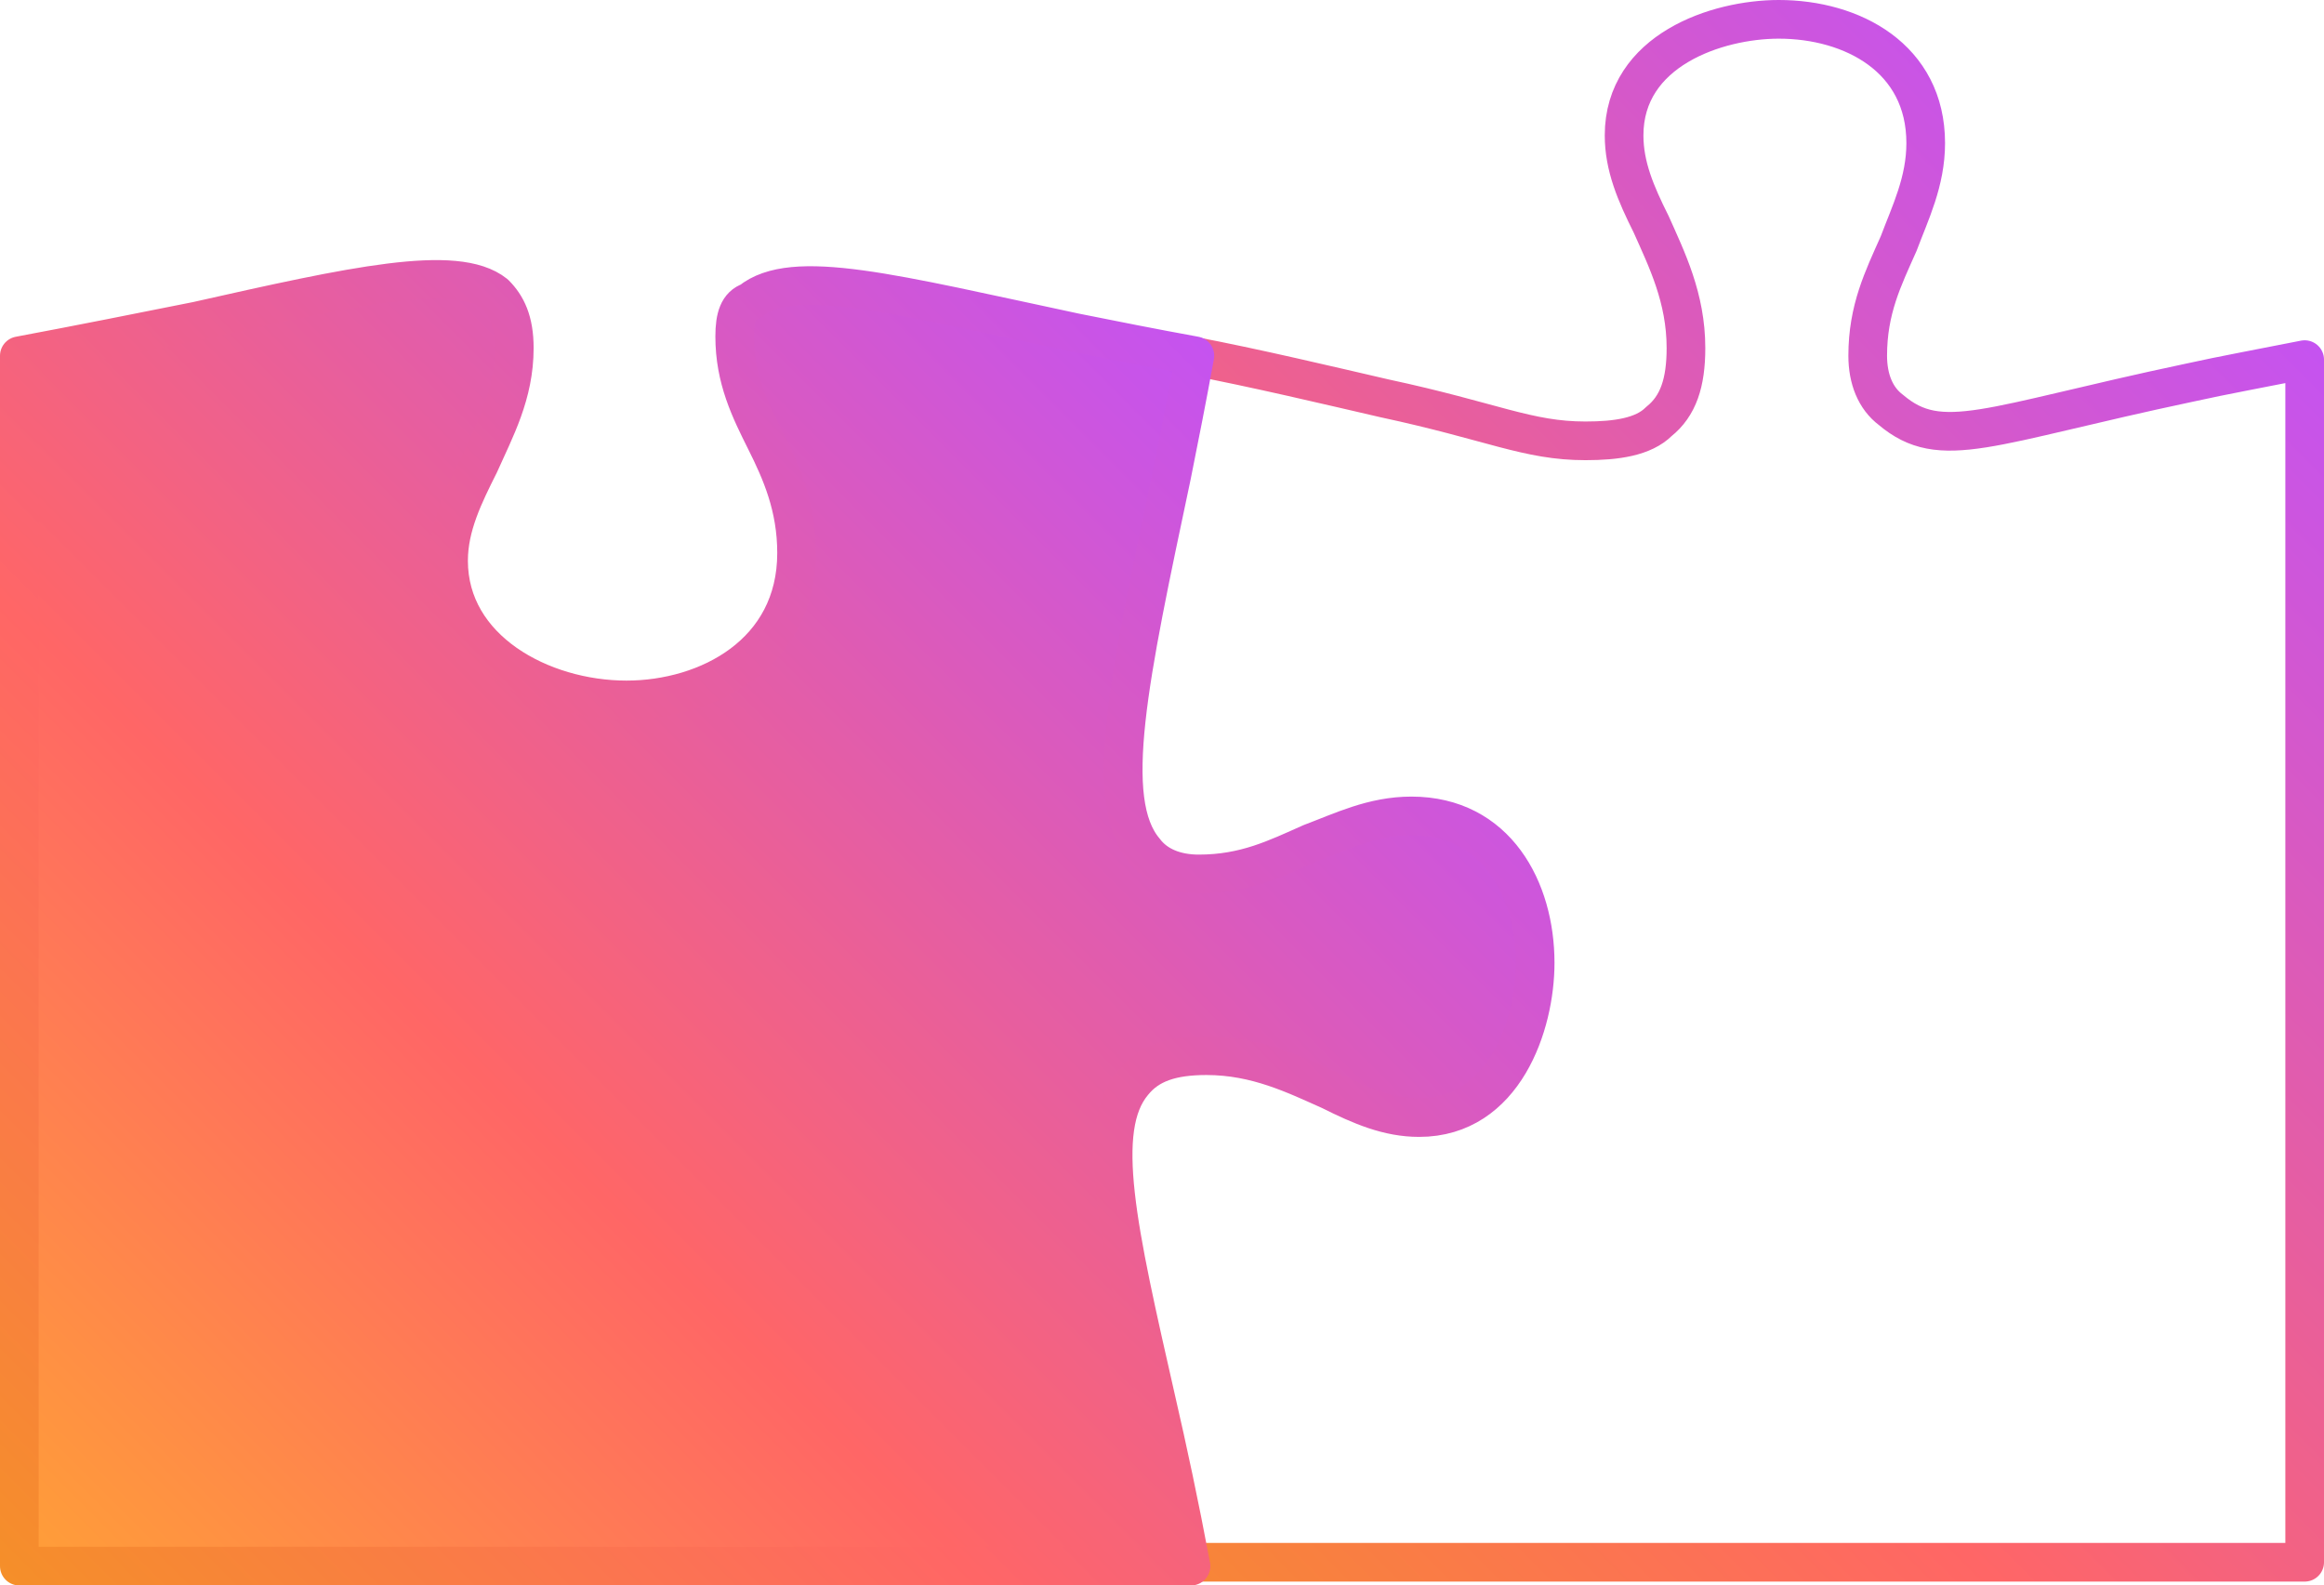 <?xml version="1.0" encoding="utf-8"?>
<!-- Generator: Adobe Illustrator 28.0.0, SVG Export Plug-In . SVG Version: 6.00 Build 0)  -->
<svg version="1.1" id="Layer_1" xmlns="http://www.w3.org/2000/svg" xmlns:xlink="http://www.w3.org/1999/xlink" x="0px" y="0px"
	 viewBox="0 0 60.1 41" style="enable-background:new 0 0 60.1 41;" xml:space="preserve">
<style type="text/css">
	.st0{fill:none;stroke:url(#SVGID_1_);stroke-linecap:round;stroke-linejoin:round;stroke-miterlimit:10;}
	
		.st1{fill:url(#SVGID_00000040561196064142707530000001642165573343373235_);stroke:url(#SVGID_00000034782081205794473630000008811872234578336935_);stroke-linecap:round;stroke-linejoin:round;stroke-miterlimit:10;}
</style>
<g id="ICONS">
	<g>
		
			<linearGradient id="SVGID_1_" gradientUnits="userSpaceOnUse" x1="25.739" y1="0.139" x2="59.246" y2="33.646" gradientTransform="matrix(1 0 0 -1 0 42)">
			<stop  offset="0" style="stop-color:#F58F29"/>
			<stop  offset="0.4" style="stop-color:#FF6666"/>
			<stop  offset="1" style="stop-color:#C553F0"/>
		</linearGradient>
		<path class="st0" d="M30.8,9.2c1.6,0.3,3.7,0.8,5,1.1c2.8,0.6,3.7,1.1,5.2,1.1c0.8,0,1.5-0.1,1.9-0.5c0.5-0.4,0.7-1,0.7-1.9
			c0-1.3-0.5-2.3-0.9-3.2C42.3,5,42,4.3,42,3.5c0-2.2,2.4-3,4-3c1.9,0,3.8,1,3.8,3.2c0,1-0.4,1.8-0.7,2.6c-0.4,0.9-0.8,1.7-0.8,2.9
			c0,0.6,0.2,1.1,0.6,1.4c1.3,1.1,2.5,0.4,7.7-0.7c0.9-0.2,2-0.4,3-0.6v31.1H30.8h-5.7V10.1L30.8,9.2z"/>
		
			<linearGradient id="SVGID_00000090280614143353717450000013264168205706708366_" gradientUnits="userSpaceOnUse" x1="0.25" y1="1.75" x2="31.057" y2="32.557" gradientTransform="matrix(1 0 0 -1 0 42)">
			<stop  offset="0" style="stop-color:#FF9F37"/>
			<stop  offset="0.4" style="stop-color:#FF6666"/>
			<stop  offset="1" style="stop-color:#C553F0"/>
		</linearGradient>
		
			<linearGradient id="SVGID_00000130613030890528728460000013568752186477275804_" gradientUnits="userSpaceOnUse" x1="-0.104" y1="1.397" x2="31.411" y2="32.911" gradientTransform="matrix(1 0 0 -1 0 42)">
			<stop  offset="0" style="stop-color:#F58F29"/>
			<stop  offset="0.4" style="stop-color:#FF6666"/>
			<stop  offset="1" style="stop-color:#C553F0"/>
		</linearGradient>
		
			<path style="fill:url(#SVGID_00000090280614143353717450000013264168205706708366_);stroke:url(#SVGID_00000130613030890528728460000013568752186477275804_);stroke-linecap:round;stroke-linejoin:round;stroke-miterlimit:10;" d="
			M36.5,21.1c-1,0-1.8,0.4-2.6,0.7c-0.9,0.4-1.7,0.8-2.9,0.8c-0.6,0-1.1-0.2-1.4-0.6c-1.1-1.3-0.4-4.5,0.7-9.7c0.2-1,0.4-2,0.6-3.1
			c-1.1-0.2-2.1-0.4-3.1-0.6c-4.7-1-7.3-1.7-8.4-0.8C19.1,7.9,19,8.2,19,8.7c0,1.1,0.4,1.9,0.8,2.7s0.8,1.7,0.8,2.9
			c0,2.6-2.3,3.8-4.4,3.8c-2.2,0-4.6-1.3-4.6-3.6c0-0.9,0.4-1.7,0.8-2.5c0.4-0.9,0.9-1.8,0.9-3c0-0.7-0.2-1.1-0.5-1.4
			c-1-0.8-3.7-0.2-7.7,0.7c-1.5,0.3-3,0.6-4.6,0.9v31.3h30.3c-0.3-1.6-0.6-3-0.9-4.3c-1-4.4-1.6-7-0.6-8.2c0.4-0.5,1-0.7,1.9-0.7
			c1.3,0,2.3,0.5,3.2,0.9c0.8,0.4,1.5,0.7,2.3,0.7c2.2,0,3-2.4,3-4C39.7,23,38.7,21.1,36.5,21.1z"/>
	</g>
</g>
</svg>

